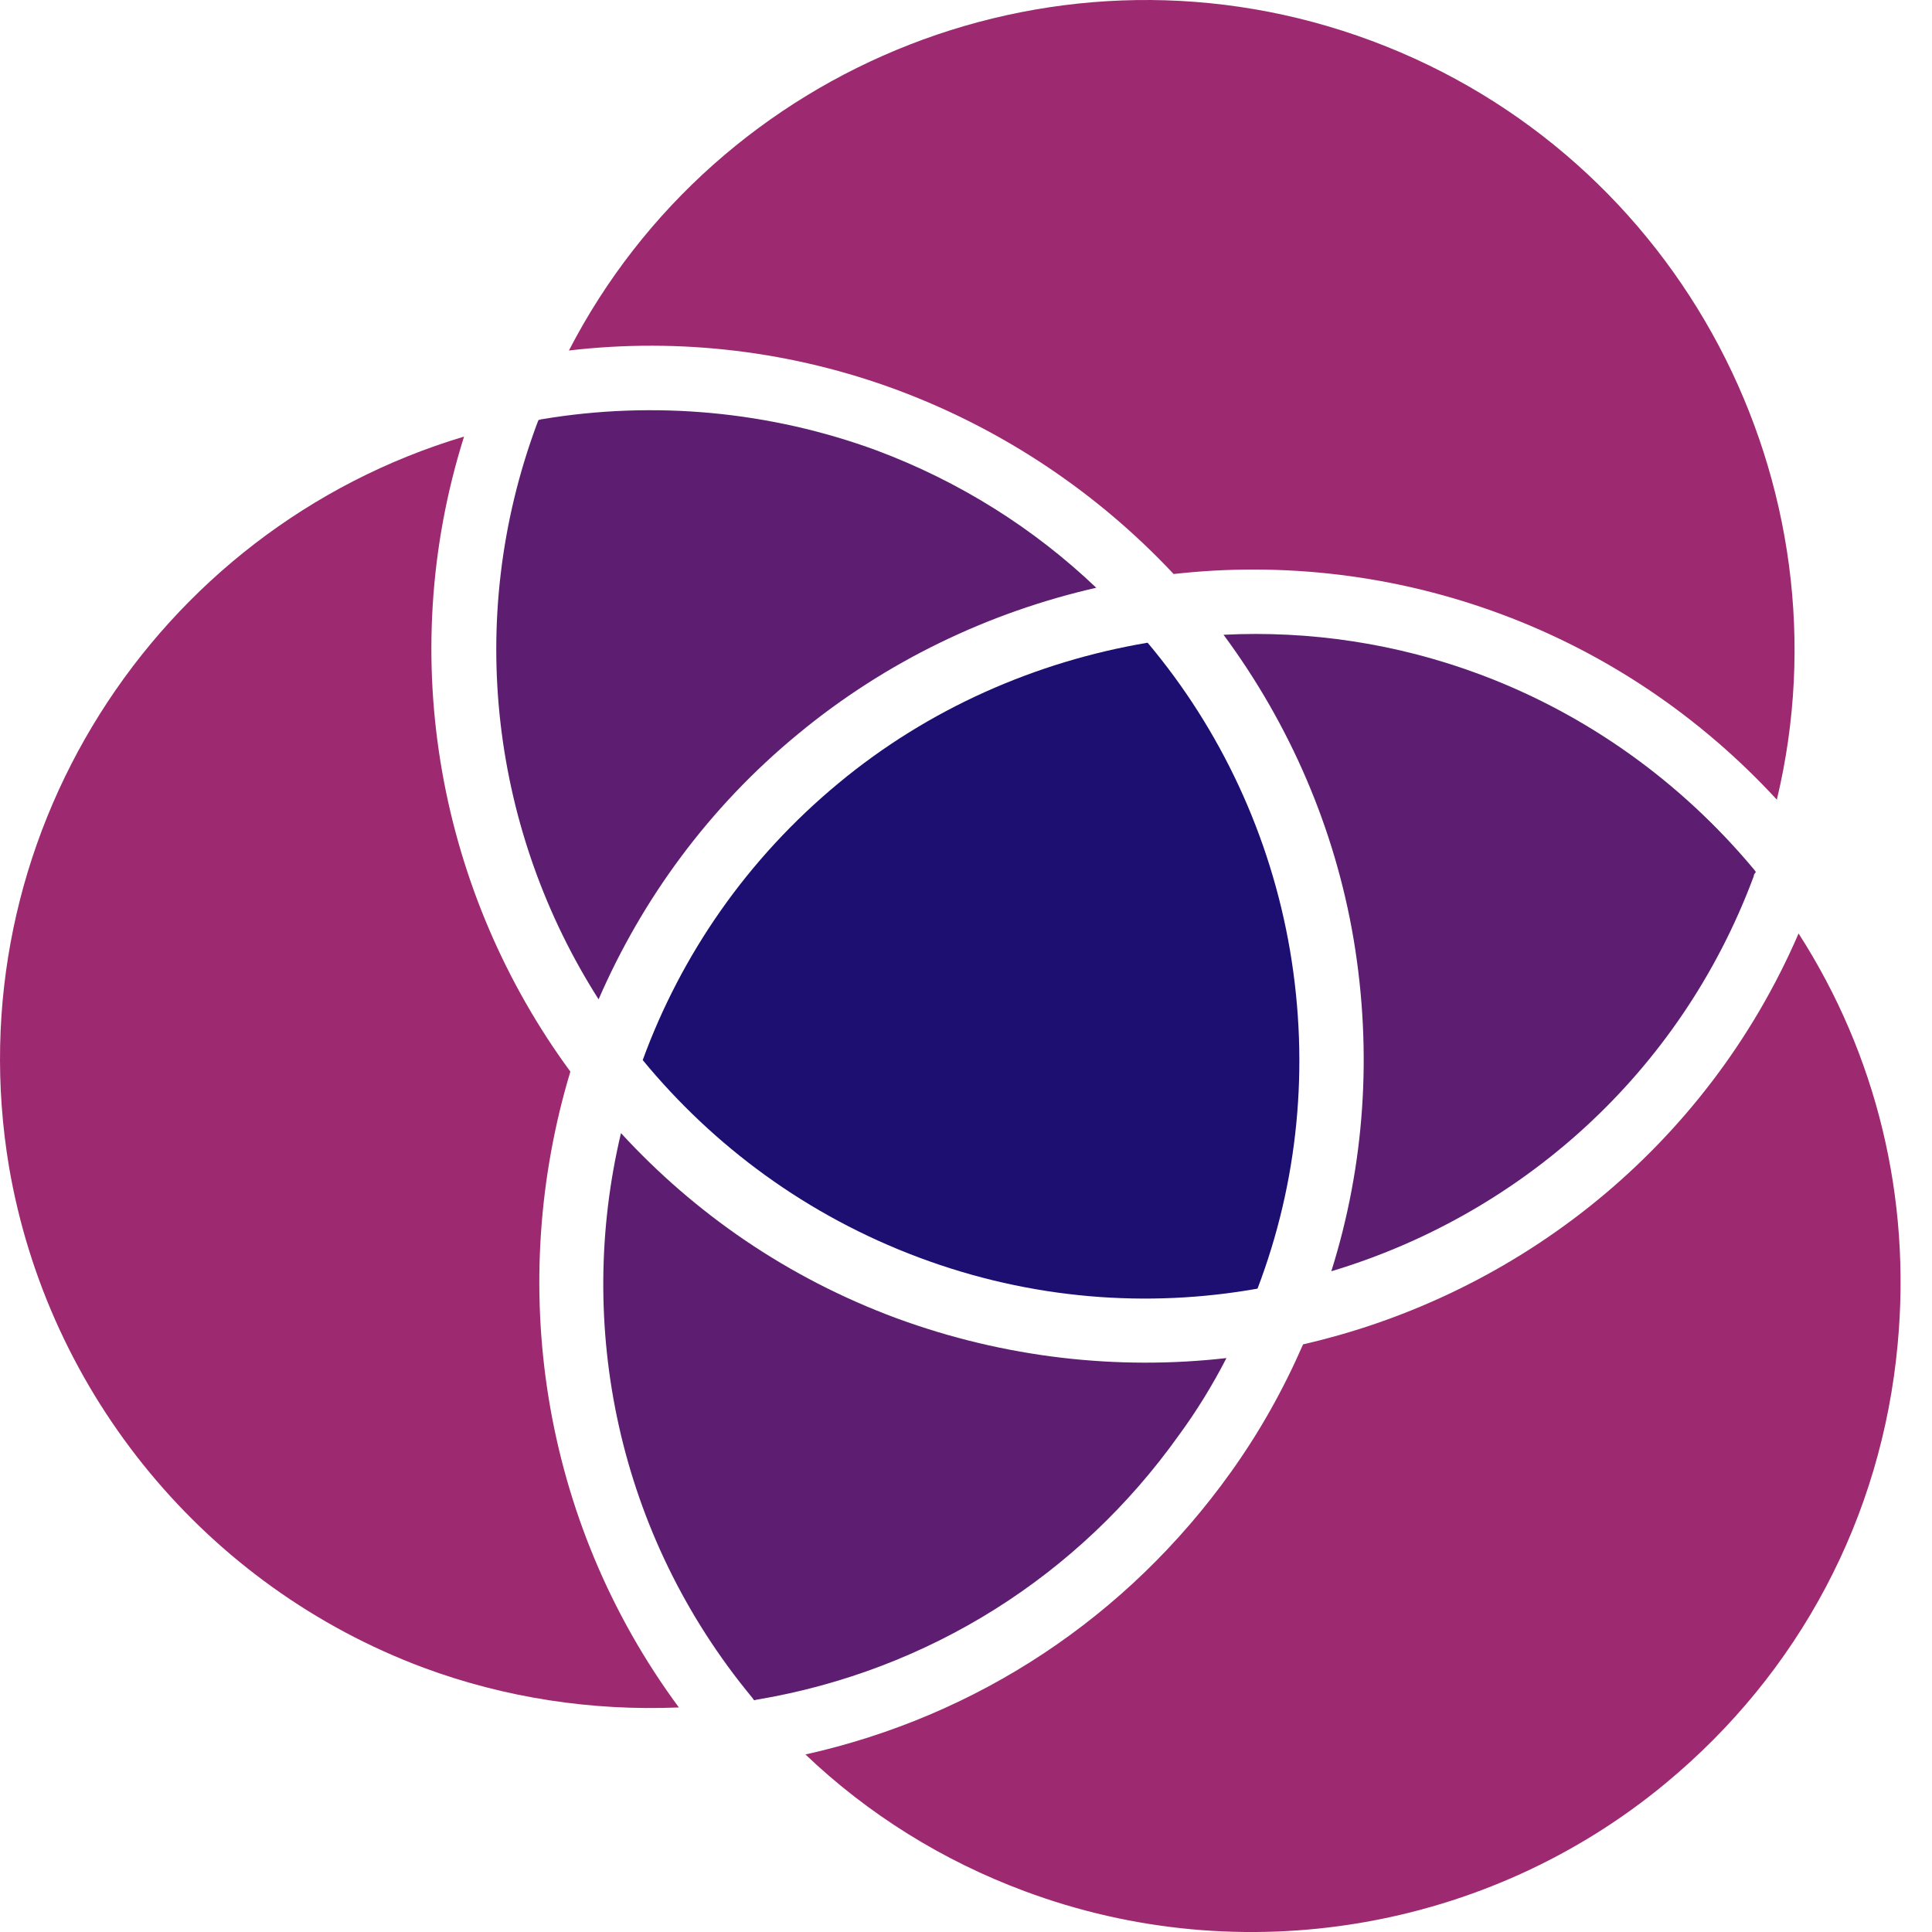 <svg width="36" height="36" viewBox="0 0 36 36" fill="none" xmlns="http://www.w3.org/2000/svg">
    <path d="M31.034 33.231C27.718 35.98 23.136 36.749 19.092 35.239C17.569 34.673 16.181 33.81 15.008 32.692C18.216 31.977 21.006 30.131 22.933 27.435C23.473 26.681 23.917 25.885 24.281 25.05C28.284 24.133 31.789 21.384 33.514 17.394C34.969 19.659 35.616 22.327 35.36 25.05C35.064 28.271 33.527 31.169 31.034 33.231Z" fill="#9D2A70"/>
    <path d="M12.65 31.816C11.032 31.883 9.415 31.64 7.892 31.075C3.848 29.565 0.897 25.993 0.169 21.748C-0.855 15.655 2.878 9.86 8.647 8.135C7.339 12.286 8.202 16.666 10.628 19.968C9.442 23.904 10.062 28.311 12.65 31.816Z" fill="#9D2A70"/>
    <path d="M22.853 25.306C22.596 25.805 22.3 26.29 21.963 26.748C20.09 29.376 17.3 31.128 14.119 31.668C14.092 31.668 14.078 31.681 14.051 31.681C14.038 31.668 14.024 31.64 14.011 31.627C11.504 28.595 10.722 24.686 11.571 21.114C12.946 22.61 14.671 23.81 16.707 24.564C18.728 25.306 20.831 25.535 22.853 25.306Z" fill="#5D1D71"/>
    <path d="M14.874 13.674C13.202 15.049 11.962 16.761 11.154 18.621C9.186 15.534 8.633 11.585 10.008 7.892C10.021 7.865 10.021 7.852 10.035 7.825C10.062 7.825 10.075 7.811 10.102 7.811C12.191 7.461 14.348 7.663 16.329 8.391C17.879 8.97 19.267 9.846 20.427 10.952C18.418 11.41 16.504 12.326 14.874 13.674Z" fill="#5D1D71"/>
    <path d="M16.733 7.272C14.779 6.544 12.677 6.288 10.601 6.531C13.364 1.18 19.78 -1.394 25.562 0.762C31.344 2.919 34.511 9.051 33.109 14.901C31.694 13.364 29.942 12.178 27.988 11.45C26.006 10.709 23.904 10.466 21.869 10.696C20.467 9.2 18.715 8.013 16.733 7.272Z" fill="#9D2A70"/>
    <path d="M24.039 17.718C24.403 19.874 24.187 22.031 23.432 24.012C21.384 24.376 19.213 24.214 17.124 23.432C15.035 22.651 13.297 21.357 11.976 19.753C12.69 17.799 13.917 16.006 15.628 14.591C17.3 13.203 19.308 12.326 21.384 11.976C22.745 13.593 23.675 15.575 24.039 17.718Z" fill="#1C0F71"/>
    <path d="M32.678 16.329C31.303 20.022 28.311 22.637 24.807 23.688C25.427 21.721 25.575 19.618 25.225 17.515C24.874 15.426 24.025 13.486 22.799 11.828C24.403 11.747 26.033 11.989 27.583 12.569C29.565 13.31 31.317 14.564 32.678 16.195C32.692 16.208 32.705 16.235 32.719 16.248C32.692 16.276 32.678 16.302 32.678 16.329Z" fill="#5D1D71"/>
</svg>
